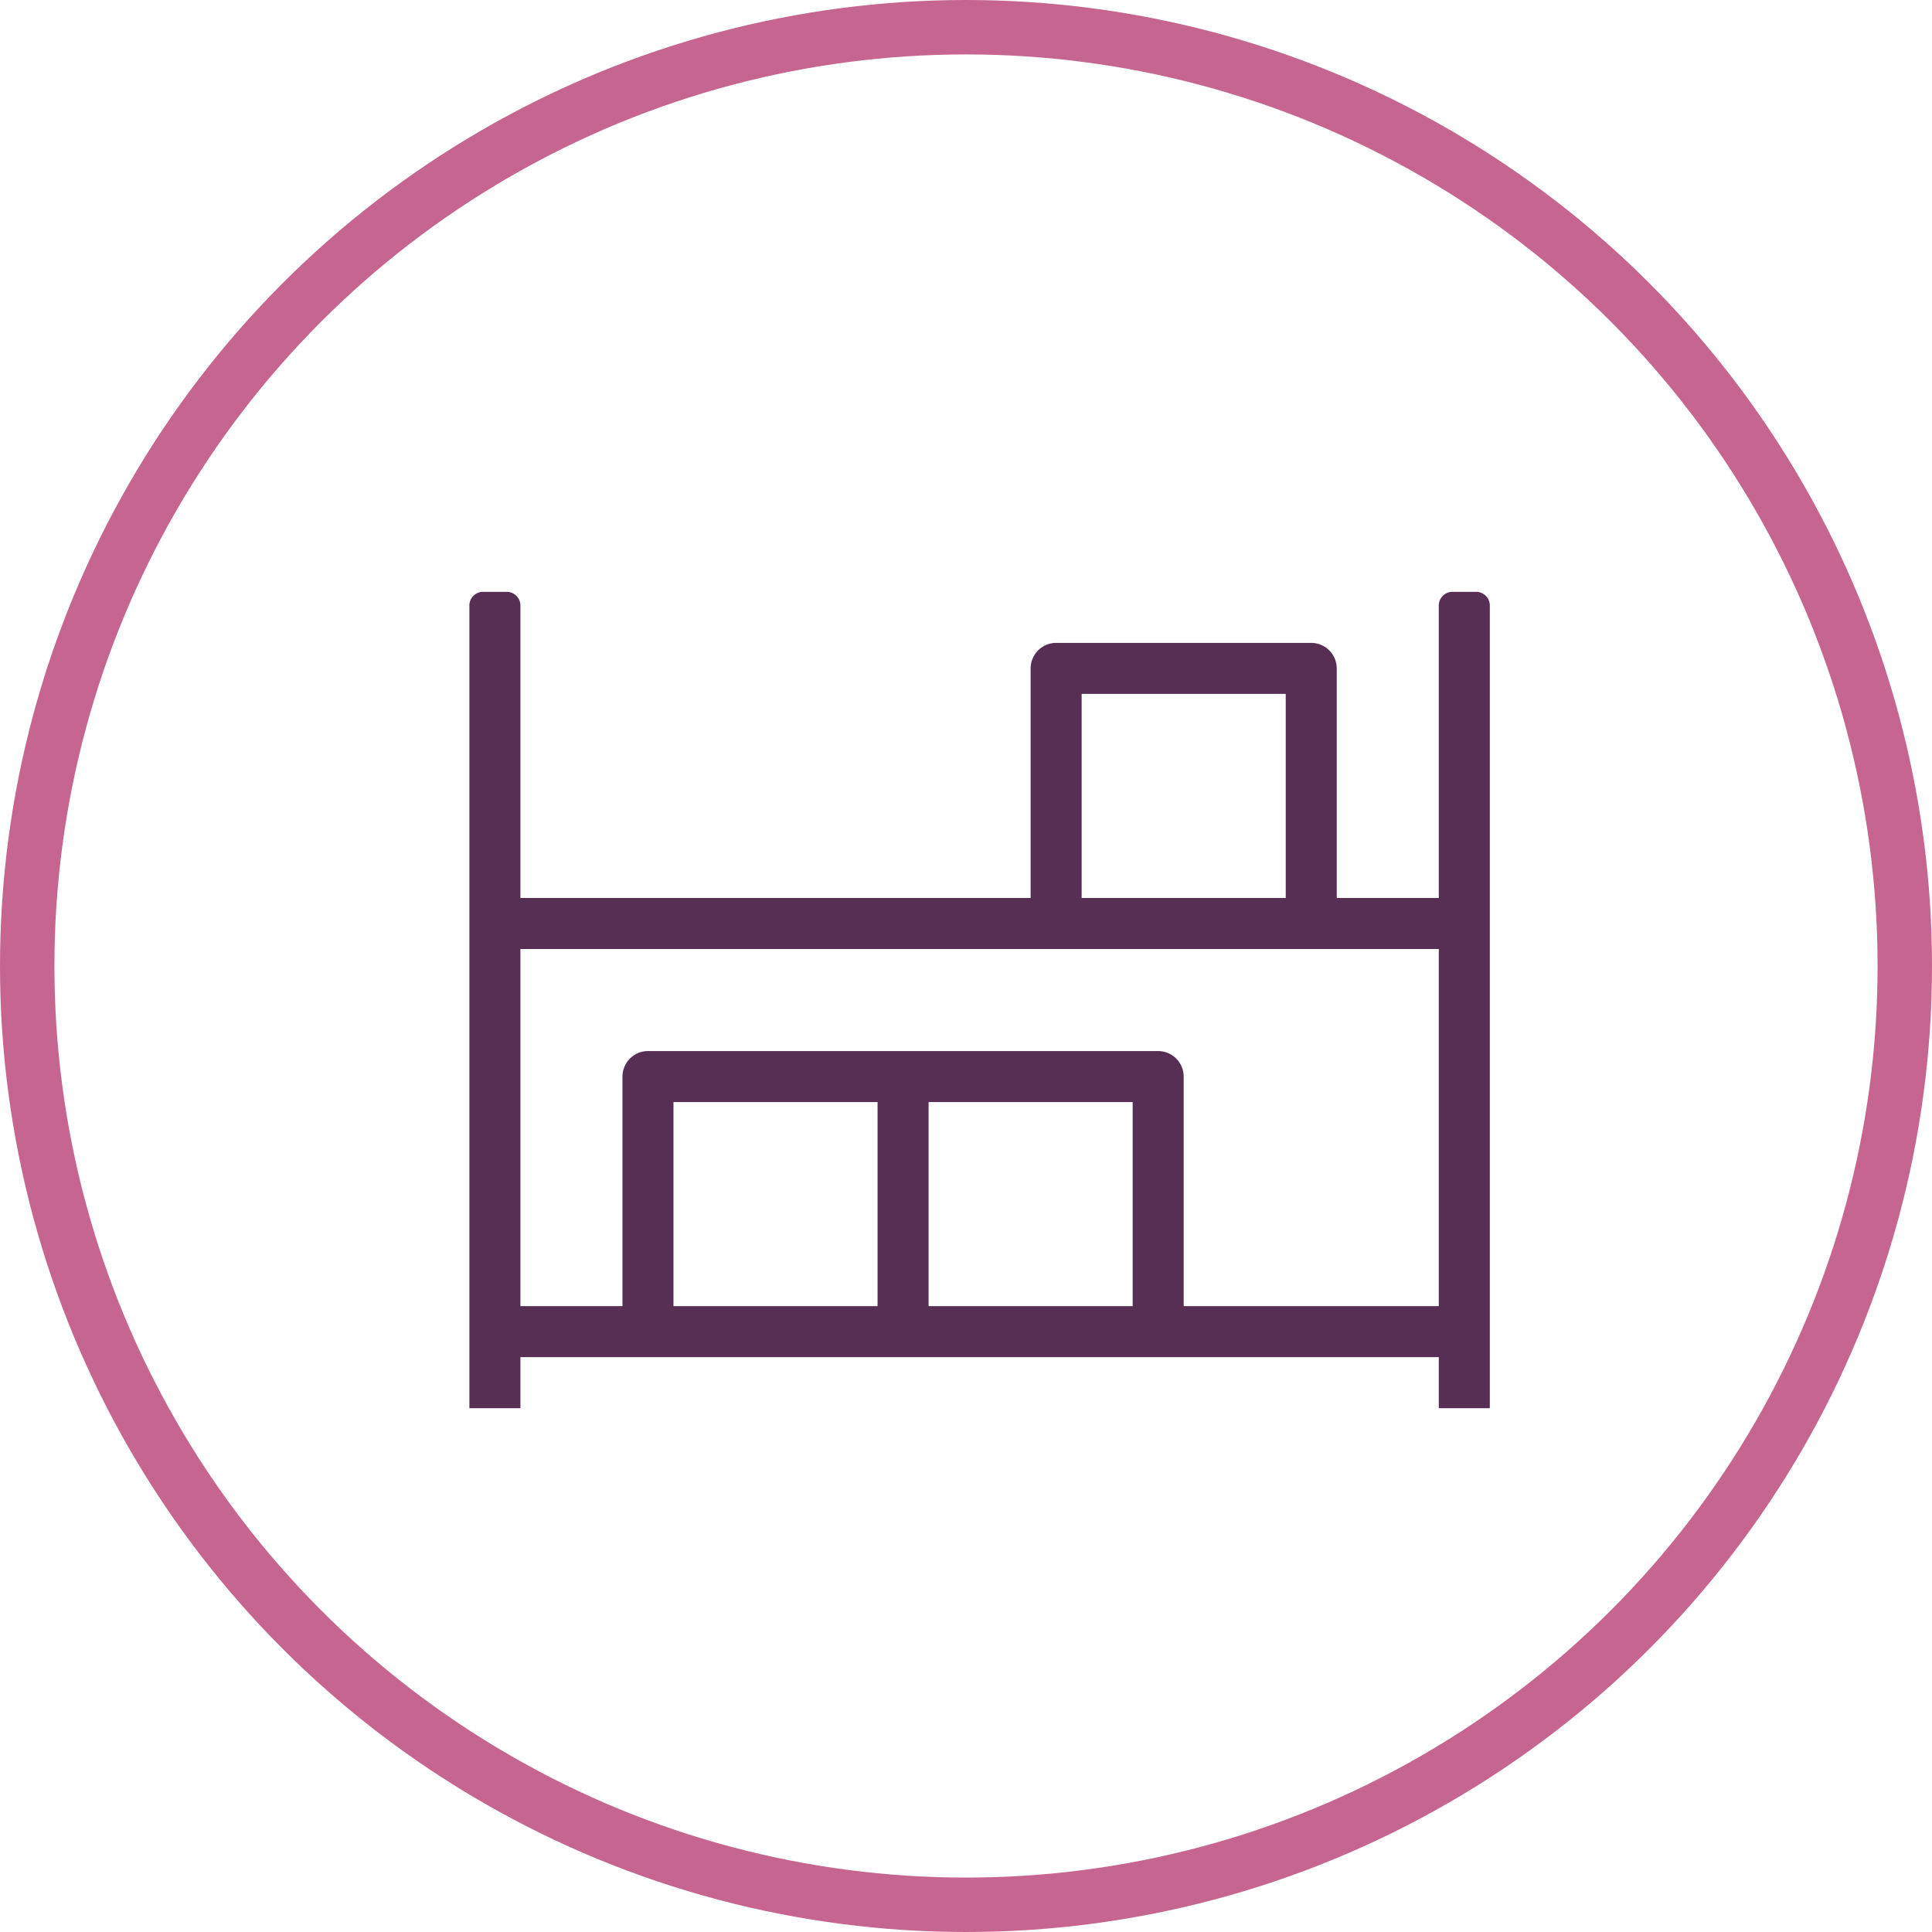 <svg xmlns="http://www.w3.org/2000/svg" width="71" height="71" viewBox="0 0 71 71"><defs><style>.a,.d{fill:none;}.a{stroke:#c6658f;stroke-width:2px;}.b{fill:#572f54;}.c{stroke:none;}</style></defs><g transform="translate(-827 -107)"><g class="a" transform="translate(827 107)"><circle class="c" cx="35.5" cy="35.5" r="35.5"/><circle class="d" cx="35.5" cy="35.5" r="34.5"/></g><path class="b" d="M41.281-.25h-.937a.506.506,0,0,0-.469.533V11h-3.75V2.563a.94.94,0,0,0-.937-.937H25.812a.94.94,0,0,0-.937.937V11H6.125V.283A.506.506,0,0,0,5.656-.25H4.719A.506.506,0,0,0,4.25.283V29.75H6.125V27.875h33.75V29.75H41.75V.283A.506.506,0,0,0,41.281-.25ZM26.75,3.5h7.5V11h-7.5ZM19.25,26h-7.5V18.5h7.5Zm1.875,0V18.5h7.5V26Zm18.75,0H30.5V17.563a.94.94,0,0,0-.937-.937H10.812a.94.94,0,0,0-.937.937V26H6.125V12.875h33.75Z" transform="translate(840 129)"/></g></svg>